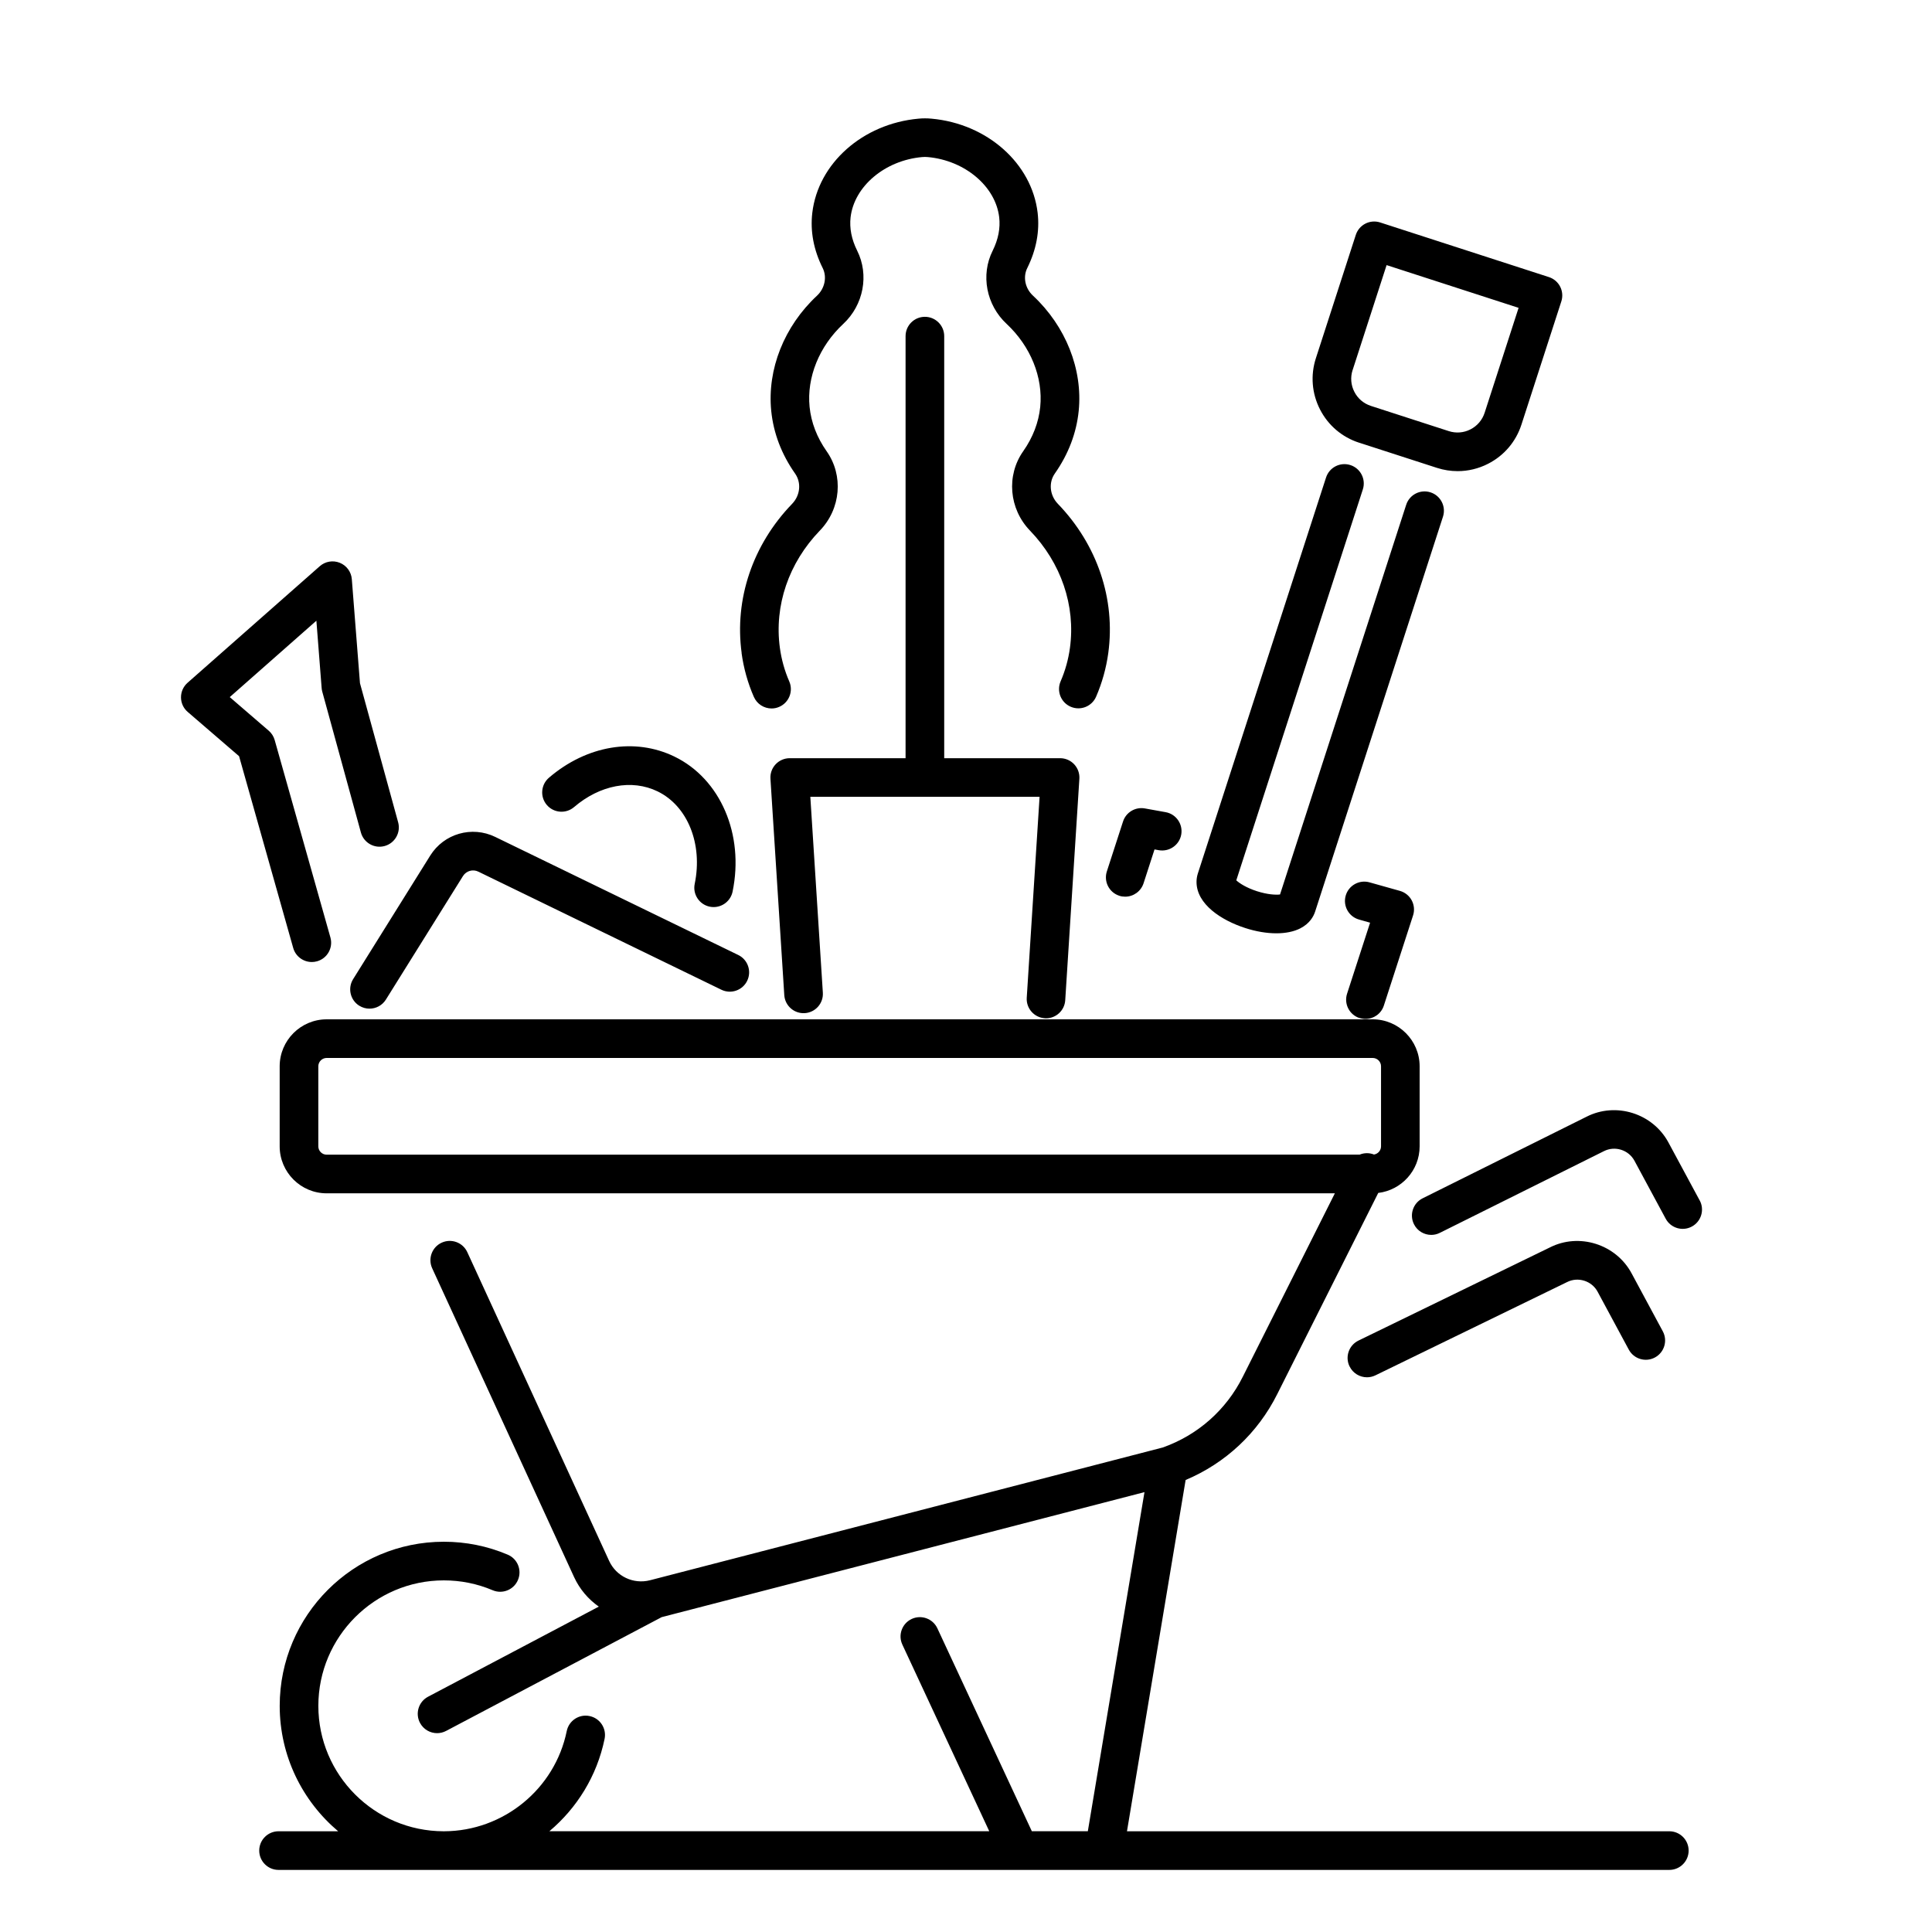 <?xml version="1.0" encoding="UTF-8"?>
<svg id="Calque_1" data-name="Calque 1" xmlns="http://www.w3.org/2000/svg" viewBox="0 0 500 500">
  <path d="M432.01,473.93h-140.35l15.18-90.91c10.32-4.35,18.69-12.16,23.73-22.26l26.12-52.03c6.02-.72,10.71-5.85,10.71-12.06v-20.71c0-6.7-5.45-12.16-12.16-12.16H84.54c-6.7,0-12.16,5.45-12.16,12.16v20.71c0,6.7,5.45,12.16,12.16,12.16h260.92l-23.82,47.46c-4.3,8.61-11.66,15.11-20.72,18.32l-132.71,34.36c-4.29,1.09-8.72-1-10.56-5l-36.71-79.91c-1.15-2.51-4.12-3.61-6.63-2.46-2.51,1.15-3.61,4.12-2.46,6.63l36.72,79.91c1.46,3.17,3.7,5.76,6.4,7.65l-44.19,23.32c-2.44,1.29-3.38,4.31-2.09,6.76.9,1.7,2.63,2.67,4.43,2.67.79,0,1.59-.19,2.33-.58l55.8-29.45,124.94-32.35-14.66,87.76h-14.49l-24.45-52.52c-1.17-2.5-4.14-3.58-6.64-2.42-2.5,1.17-3.59,4.14-2.42,6.64l22.49,48.3h-113.84c7.13-5.99,12.32-14.31,14.29-23.91.55-2.71-1.19-5.35-3.9-5.9-2.71-.56-5.35,1.19-5.9,3.9-3.07,14.99-16.4,25.87-31.72,25.92h-.17c-17.87-.04-32.39-14.59-32.39-32.46s14.56-32.47,32.47-32.47c4.39,0,8.64.86,12.64,2.55,2.54,1.08,5.48-.11,6.55-2.66,1.08-2.54-.11-5.48-2.66-6.55-5.24-2.22-10.8-3.34-16.53-3.34-23.42,0-42.47,19.05-42.47,42.47,0,13.01,5.89,24.67,15.13,32.46h-15.43c-2.76,0-5,2.24-5,5s2.24,5,5,5h42.69s.05,0,.08,0c.03,0,.06,0,.09,0h148.88s.02,0,.03,0h21.91s146.25,0,146.25,0c2.76,0,5-2.24,5-5s-2.24-5-5-5ZM84.54,298.83c-1.19,0-2.16-.97-2.16-2.16v-20.71c0-1.19.97-2.16,2.16-2.16h270.71c1.19,0,2.16.97,2.16,2.16v20.71c0,1.07-.79,1.96-1.82,2.12-1.24-.49-2.56-.45-3.73.03H84.54ZM439.88,310.68l-8.09-15.01c-4.08-7.56-13.61-10.53-21.2-6.66l-42.41,21.11c-2.47,1.23-3.48,4.23-2.25,6.7.87,1.76,2.64,2.77,4.48,2.77.75,0,1.51-.17,2.22-.53l42.46-21.14c2.84-1.45,6.38-.34,7.9,2.47l8.09,15.01c1.31,2.43,4.34,3.34,6.77,2.03,2.43-1.31,3.34-4.34,2.03-6.77ZM349.27,353.63c.87,1.78,2.65,2.81,4.5,2.81.73,0,1.48-.16,2.18-.5l49.59-24.13c2.84-1.45,6.4-.34,7.91,2.47l8.08,15c1.31,2.43,4.34,3.34,6.77,2.03,2.43-1.31,3.34-4.34,2.03-6.77l-8.08-15.01c-4.07-7.56-13.61-10.54-21.17-6.68l-49.51,24.09c-2.48,1.21-3.52,4.2-2.31,6.68ZM322.22,240.16c2.83.92,5.61,1.38,8.1,1.38,2.39,0,4.53-.43,6.19-1.28,2.42-1.24,3.43-3.05,3.85-4.36l33.08-102.18c.85-2.63-.59-5.45-3.22-6.3-2.63-.85-5.45.59-6.3,3.22l-32.65,100.85c-1.11.13-3.24.03-5.98-.85-2.75-.89-4.53-2.06-5.34-2.81l32.75-101.17c.85-2.63-.59-5.45-3.22-6.3-2.63-.85-5.45.59-6.3,3.22l-33.2,102.55c-.21.68-.32,1.4-.32,2.11,0,5.79,6.48,9.95,12.54,11.91ZM351.72,114.56l20.15,6.52c1.76.57,3.57.85,5.37.85,2.71,0,5.4-.64,7.88-1.91,4.13-2.11,7.19-5.7,8.62-10.11l10.33-31.91c.41-1.26.3-2.63-.3-3.81-.6-1.18-1.65-2.07-2.91-2.48l-43.68-14.14c-2.63-.85-5.45.59-6.3,3.22l-10.33,31.91c-1.43,4.41-1.05,9.12,1.06,13.25,2.11,4.13,5.7,7.19,10.12,8.62ZM350.06,95.77l8.79-27.16,34.16,11.06-8.79,27.16c-.61,1.87-1.9,3.39-3.66,4.29-1.75.9-3.75,1.05-5.62.45l-20.15-6.52c-1.87-.61-3.4-1.9-4.29-3.66-.9-1.75-1.05-3.75-.45-5.62ZM289.65,231.82c.51.17,1.03.24,1.54.24,2.11,0,4.07-1.35,4.76-3.46l2.84-8.77,1.1.2c2.71.48,5.32-1.32,5.81-4.03.49-2.72-1.32-5.32-4.03-5.81l-5.39-.97c-2.45-.44-4.87,1-5.64,3.38l-4.19,12.92c-.85,2.63.59,5.45,3.22,6.3ZM351.85,263.45c.51.17,1.03.25,1.54.25,2.11,0,4.07-1.34,4.75-3.46l7.56-23.33c.42-1.29.29-2.7-.35-3.9s-1.75-2.08-3.05-2.45l-7.87-2.21c-2.65-.75-5.42.8-6.17,3.46-.75,2.66.8,5.42,3.46,6.17l2.86.81-5.96,18.38c-.85,2.63.59,5.45,3.21,6.3ZM92.98,260.28c.82.51,1.74.76,2.64.76,1.67,0,3.3-.83,4.25-2.35l19.95-31.97c.84-1.34,2.55-1.84,3.97-1.14l62.9,30.56c2.48,1.21,5.48.17,6.68-2.31,1.21-2.48.17-5.48-2.31-6.68l-62.9-30.56c-6.04-2.93-13.27-.85-16.82,4.84l-19.95,31.97c-1.46,2.34-.75,5.43,1.6,6.89ZM148.56,208.88c6.69-5.74,14.97-7.3,21.62-4.07,7.79,3.78,11.74,13.62,9.61,23.93-.56,2.7,1.18,5.35,3.89,5.91.34.07.68.1,1.02.1,2.32,0,4.4-1.63,4.89-3.99,3.05-14.79-3.13-29.17-15.03-34.95-10.29-5-22.74-2.9-32.5,5.47-2.09,1.8-2.34,4.96-.54,7.05,1.8,2.1,4.96,2.33,7.05.54ZM80.7,248.97c.45,0,.91-.06,1.36-.19,2.66-.75,4.2-3.51,3.45-6.17l-14.42-51.08c-.27-.94-.8-1.79-1.55-2.43l-10.08-8.69,22.42-19.77,1.36,17.42c.02.31.08.63.16.93l10,36.46c.73,2.66,3.48,4.23,6.14,3.5,2.66-.73,4.23-3.48,3.5-6.14l-9.88-36-2.11-26.92c-.15-1.89-1.35-3.53-3.11-4.24-1.76-.71-3.76-.37-5.18.88l-34.23,30.18c-1.08.96-1.7,2.33-1.69,3.78s.64,2.82,1.74,3.76l13.29,11.45,14.01,49.63c.62,2.2,2.63,3.64,4.81,3.64ZM270.37,263.54c.11,0,.22,0,.32,0,2.62,0,4.82-2.03,4.99-4.68l3.66-57.32c.09-1.38-.4-2.73-1.34-3.74-.95-1.01-2.26-1.58-3.65-1.58h-29.99v-109.23c0-2.76-2.24-5-5-5s-5,2.24-5,5v109.23h-29.98c-1.38,0-2.7.57-3.65,1.58-.95,1.01-1.43,2.36-1.34,3.74l3.58,55.99c.18,2.76,2.55,4.84,5.31,4.67,2.76-.18,4.85-2.55,4.67-5.31l-3.24-50.68h29.62s.03,0,.04,0,.03,0,.04,0h29.63l-3.32,52c-.18,2.76,1.92,5.13,4.67,5.31ZM191.92,169.02c.54,3.92,1.6,7.73,3.17,11.32.82,1.88,2.66,3.01,4.59,3.01.67,0,1.34-.13,1.99-.42,2.53-1.1,3.69-4.05,2.59-6.58-1.2-2.75-2.02-5.68-2.43-8.69-1.49-10.93,2.28-21.99,10.34-30.34,5.45-5.63,6.18-14.27,1.76-20.54-2.52-3.59-4-7.45-4.41-11.47-.76-7.66,2.49-15.69,8.71-21.48,5.26-4.89,6.74-12.69,3.61-18.95-1.46-2.92-2.03-5.83-1.71-8.65.94-8.01,8.87-14.71,18.48-15.58.5-.05,1-.05,1.52,0,9.58.87,17.52,7.57,18.46,15.57.33,2.81-.24,5.73-1.68,8.64-3.16,6.27-1.67,14.07,3.6,18.96,6.21,5.8,9.46,13.83,8.7,21.48-.41,4.02-1.89,7.89-4.4,11.47-4.42,6.27-3.69,14.91,1.75,20.55,8.06,8.36,11.83,19.42,10.34,30.35-.41,3-1.22,5.91-2.41,8.65-1.1,2.53.06,5.48,2.6,6.58,2.54,1.1,5.48-.06,6.58-2.6,1.55-3.58,2.61-7.37,3.15-11.28,1.91-13.98-2.85-28.07-13.05-38.64-2.11-2.19-2.44-5.49-.77-7.85,3.51-5.01,5.59-10.47,6.17-16.22,1.07-10.74-3.35-21.88-11.84-29.8-2.04-1.89-2.64-4.82-1.46-7.17,2.32-4.7,3.22-9.49,2.67-14.26-1.5-12.81-13.06-23.06-27.46-24.37-1.13-.11-2.27-.11-3.38,0-14.43,1.31-25.98,11.56-27.48,24.38-.56,4.78.35,9.59,2.69,14.28,1.16,2.32.55,5.27-1.48,7.16-8.49,7.91-12.91,19.04-11.84,29.8.58,5.75,2.65,11.21,6.18,16.23,1.66,2.36,1.34,5.65-.78,7.84-10.21,10.58-14.96,24.66-13.05,38.64Z"/>
</svg>